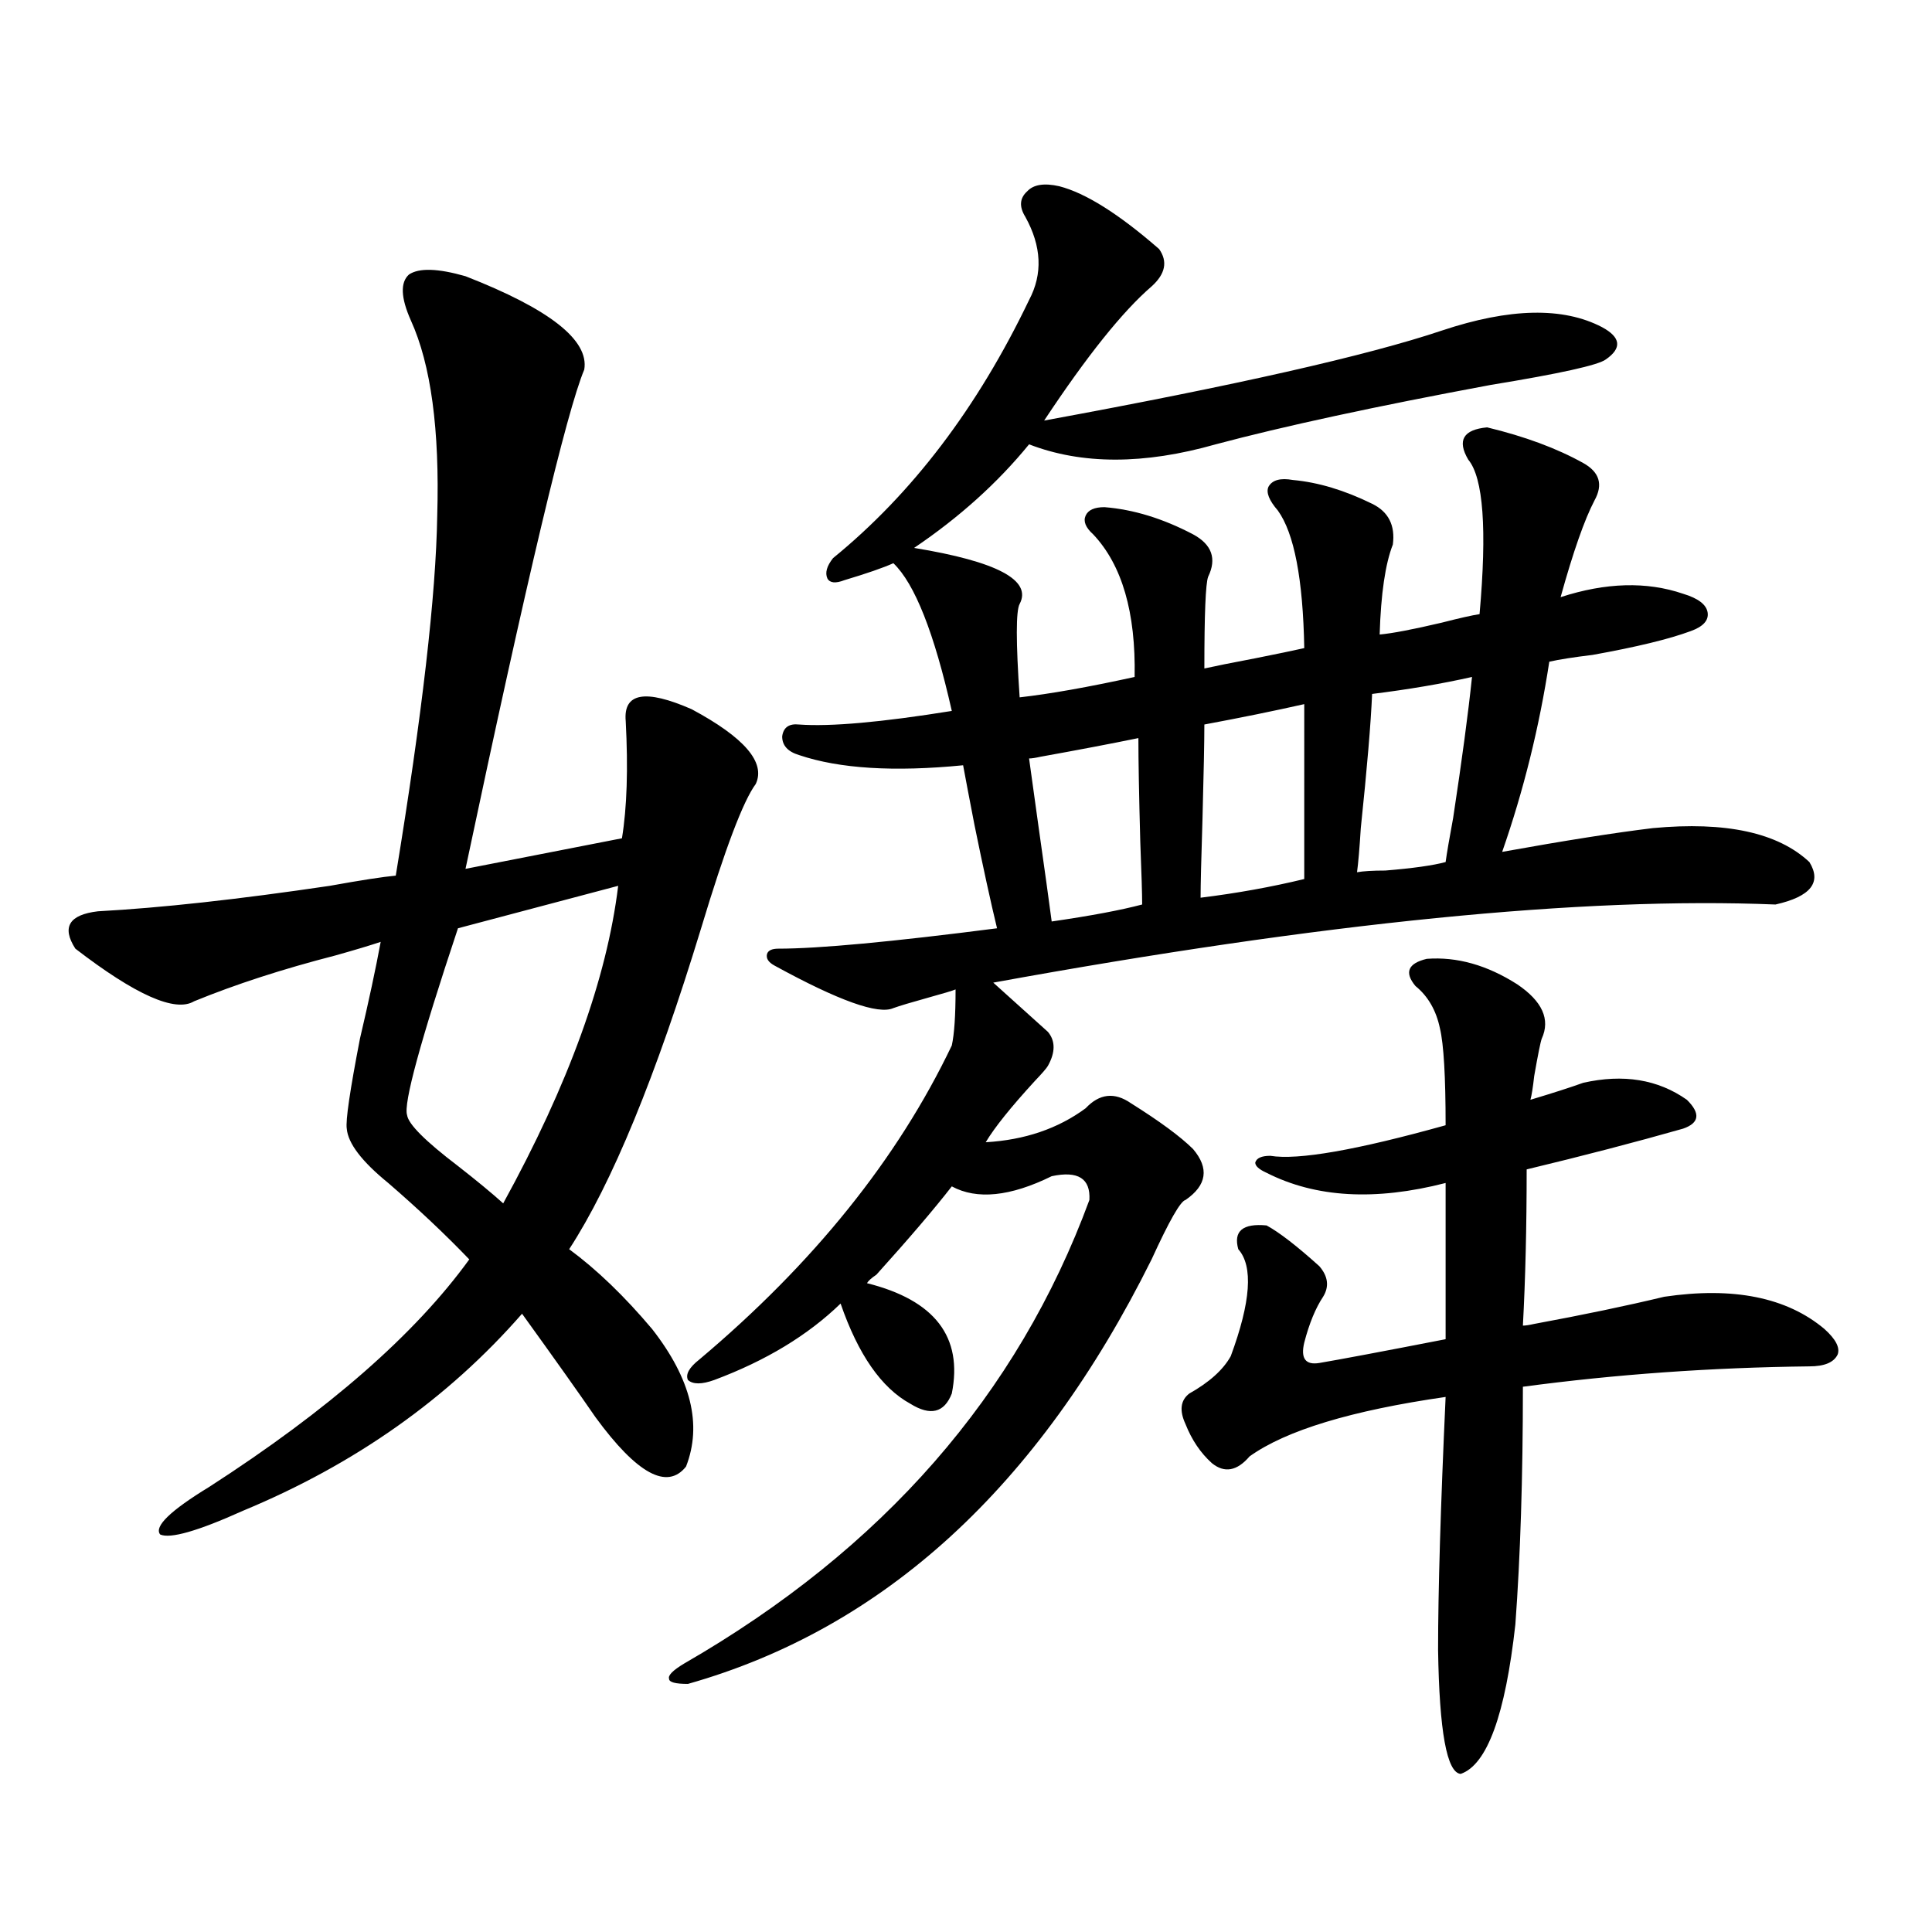 <?xml version="1.0" encoding="utf-8"?>
<!-- Generator: Adobe Illustrator 16.0.0, SVG Export Plug-In . SVG Version: 6.00 Build 0)  -->
<!DOCTYPE svg PUBLIC "-//W3C//DTD SVG 1.1//EN" "http://www.w3.org/Graphics/SVG/1.1/DTD/svg11.dtd">
<svg version="1.1" id="图层_1" xmlns="http://www.w3.org/2000/svg" xmlns:xlink="http://www.w3.org/1999/xlink" x="0px" y="0px"
	 width="1000px" height="1000px" viewBox="0 0 1000 1000" enable-background="new 0 0 1000 1000" xml:space="preserve">
<path d="M240.945,142.973c43.566,17.002,64.054,33.11,61.462,48.34c-9.115,21.685-29.603,107.817-61.462,258.398l80.974-15.82
	c2.592-15.82,3.247-36.035,1.951-60.645c-1.311-14.639,10.076-16.699,34.146-6.152c27.316,14.653,38.368,27.549,33.17,38.672
	c-6.509,8.789-15.944,33.701-28.292,74.707c-23.414,76.768-46.188,132.139-68.291,166.113
	c14.299,10.547,28.612,24.321,42.926,41.309c20.152,25.791,26.006,49.521,17.561,71.191c-9.756,12.305-25.365,3.818-46.828-25.488
	c-8.46-12.305-21.143-30.171-38.048-53.613c-38.383,43.945-86.507,77.935-144.386,101.953
	c-23.414,10.547-37.728,14.653-42.926,12.305c-3.262-4.092,5.198-12.305,25.365-24.609c61.782-39.839,106.659-79.102,134.63-117.773
	c-12.362-12.881-26.34-26.064-41.95-39.551c-13.658-11.123-20.823-20.503-21.463-28.125c-0.656-4.092,1.616-19.624,6.829-46.582
	c4.542-19.336,8.125-36.035,10.731-50.098c-5.213,1.758-13.018,4.106-23.414,7.031c-27.316,7.031-51.706,14.941-73.169,23.73
	C90.706,524.13,70.218,515.053,39,491.02c-7.165-11.123-3.262-17.578,11.707-19.336c32.514-1.758,72.513-6.152,119.997-13.184
	c16.25-2.925,27.636-4.683,34.146-5.273c13.658-83.193,20.807-145.308,21.463-186.328c1.295-44.521-3.262-78.223-13.658-101.074
	c-5.213-11.714-5.534-19.624-0.976-23.73C216.876,138.578,226.632,138.881,240.945,142.973z M319.968,458.5l-82.925,21.973
	c-19.511,58.599-28.292,90.83-26.34,96.68c0.64,4.697,9.42,13.486,26.34,26.367c9.756,7.622,17.561,14.063,23.414,19.336
	C294.268,561.332,314.114,506.552,319.968,458.5z M548.255,96.391c13.658,3.516,30.884,14.365,51.706,32.52
	c4.543,6.455,3.247,12.896-3.902,19.336c-14.969,12.896-33.505,36.035-55.608,69.434c98.854-18.154,167.466-33.687,205.849-46.582
	c35.121-11.714,62.758-12.305,82.925-1.758c9.756,5.273,10.396,10.85,1.951,16.699c-3.902,2.939-23.749,7.334-59.511,13.184
	c-59.846,11.138-107.314,21.396-142.436,30.762c-37.072,10.547-69.267,10.547-96.583,0c-16.265,19.927-36.097,37.793-59.511,53.613
	c42.926,7.031,61.127,16.699,54.633,29.004c-1.951,3.516-1.951,19.639,0,48.34c15.609-1.758,35.441-5.273,59.511-10.547
	c0.641-33.398-6.509-58.008-21.463-73.828c-3.902-3.516-5.213-6.729-3.902-9.668c1.296-2.925,4.543-4.395,9.756-4.395
	c14.954,1.182,30.243,5.864,45.853,14.063c9.756,5.273,12.348,12.607,7.805,21.973c-1.311,3.516-1.951,19.336-1.951,47.461
	c5.198-1.167,13.979-2.925,26.341-5.273c11.707-2.334,20.152-4.092,25.365-5.273c-0.655-35.732-5.213-59.463-13.658-71.191
	c-4.558-5.273-6.188-9.365-4.878-12.305c1.951-3.516,6.174-4.683,12.683-3.516c13.003,1.182,26.661,5.273,40.975,12.305
	c8.445,4.106,12.027,11.138,10.731,21.094c-3.902,9.971-6.188,25.488-6.829,46.582c6.494-0.576,17.226-2.637,32.194-6.152
	c9.101-2.334,15.609-3.804,19.512-4.395c3.902-43.945,1.951-70.601-5.854-79.98c-5.854-9.956-2.606-15.518,9.756-16.699
	c19.512,4.697,36.097,10.85,49.755,18.457c8.445,4.697,10.396,11.138,5.854,19.336c-5.213,9.971-11.066,26.67-17.561,50.098
	c23.414-7.607,44.542-8.198,63.413-1.758c7.805,2.349,12.027,5.576,12.683,9.668c0.641,4.106-2.286,7.334-8.78,9.668
	c-11.066,4.106-27.972,8.213-50.73,12.305c-9.756,1.182-17.24,2.349-22.438,3.516c-5.213,33.989-13.338,66.797-24.39,98.438
	c32.515-5.85,58.535-9.956,78.047-12.305c37.713-3.516,64.709,2.349,80.974,17.578c6.494,10.547,0.641,17.881-17.561,21.973
	c-99.51-4.092-234.476,9.38-404.868,40.43l28.292,25.488c3.902,4.697,3.902,10.547,0,17.578c-0.655,1.182-2.927,3.818-6.829,7.91
	c-12.362,13.486-20.822,24.033-25.365,31.641c20.152-1.167,37.393-7.031,51.706-17.578c7.149-7.607,14.954-8.486,23.414-2.637
	c14.954,9.38,25.686,17.29,32.194,23.73c8.445,9.971,7.149,18.76-3.902,26.367c-2.606,0.591-8.46,10.85-17.561,30.762
	c-58.535,117.773-138.533,191.012-239.994,219.727c-6.509,0-9.756-0.879-9.756-2.637c-0.655-1.758,1.951-4.395,7.805-7.91
	c102.757-59.175,172.679-139.155,209.751-239.941c0.641-11.123-5.854-15.229-19.512-12.305
	c-21.463,10.547-38.703,12.305-51.706,5.273c-9.115,11.729-22.118,26.958-39.023,45.703c-2.606,1.758-4.237,3.228-4.878,4.395
	c35.121,8.789,49.755,27.837,43.901,57.129c-3.902,9.971-11.066,11.729-21.463,5.273c-14.969-8.198-26.996-25.488-36.097-51.855
	c-16.92,16.411-38.703,29.595-65.364,39.551c-6.509,2.349-11.066,2.349-13.658,0c-1.311-2.925,0.641-6.44,5.854-10.547
	c59.176-49.795,102.757-103.999,130.729-162.598c1.296-5.85,1.951-15.518,1.951-29.004c-1.311,0.591-6.188,2.061-14.634,4.395
	c-8.46,2.349-14.313,4.106-17.561,5.273c-7.805,3.516-28.292-3.804-61.462-21.973c-3.262-1.758-4.558-3.804-3.902-6.152
	c0.641-1.758,2.592-2.637,5.854-2.637c20.808,0,58.535-3.516,113.168-10.547c-3.262-13.472-7.164-31.338-11.707-53.613
	c-2.606-13.472-4.558-23.73-5.854-30.762c-35.776,3.516-64.068,1.758-84.876-5.273c-5.854-1.758-8.78-4.971-8.78-9.668
	c0.641-4.683,3.567-6.729,8.78-6.152c16.25,1.182,42.591-1.167,79.022-7.031c-9.115-40.43-19.191-65.918-30.243-76.465
	c-5.213,2.349-13.658,5.273-25.365,8.789c-4.558,1.758-7.484,1.47-8.78-0.879c-1.311-2.925-0.335-6.44,2.927-10.547
	c40.975-33.398,74.785-77.92,101.461-133.594c7.149-13.472,6.494-27.822-1.951-43.066c-3.262-5.273-2.927-9.668,0.976-13.184
	C534.917,95.512,540.45,94.633,548.255,96.391z M532.646,392.582c0.641,4.697,2.271,16.411,4.878,35.156
	c3.247,22.852,5.519,39.263,6.829,49.219c20.152-2.925,35.762-5.85,46.828-8.789c0-5.273-0.335-16.108-0.976-32.52
	c-0.655-24.019-0.976-41.885-0.976-53.613c-14.313,2.939-31.219,6.152-50.73,9.668C535.893,392.294,533.941,392.582,532.646,392.582
	z M738.494,496.293c15.609-1.167,31.219,3.228,46.828,13.184c13.003,8.789,17.226,18.169,12.683,28.125
	c-0.655,1.758-1.951,8.213-3.902,19.336c-0.655,5.864-1.311,9.971-1.951,12.305c11.707-3.516,20.808-6.44,27.316-8.789
	c20.808-4.683,38.688-1.758,53.657,8.789c7.149,7.031,6.494,12.017-1.951,14.941c-24.725,7.031-51.706,14.063-80.974,21.094
	c0,29.883-0.655,56.841-1.951,80.859c1.296,0,3.247-0.288,5.854-0.879c25.365-4.683,47.804-9.365,67.315-14.063
	c35.762-5.273,63.413,0.303,82.925,16.699c5.854,5.273,8.125,9.668,6.829,13.184c-1.951,4.106-6.829,6.152-14.634,6.152
	c-50.73,0.591-100.165,4.106-148.289,10.547c0,46.885-1.311,87.891-3.902,123.047c-5.213,46.871-14.634,72.647-28.292,77.344
	c-7.164-0.59-11.066-21.973-11.707-64.16c0-30.459,1.296-74.116,3.902-130.957c-48.779,7.031-82.604,17.29-101.461,30.762
	c-6.509,7.622-13.018,8.789-19.512,3.516c-5.854-5.273-10.411-12.002-13.658-20.215c-3.262-7.031-2.606-12.305,1.951-15.82
	c10.396-5.85,17.561-12.305,21.463-19.336c10.396-28.125,11.707-46.582,3.902-55.371c-2.606-9.365,2.271-13.472,14.634-12.305
	c6.494,3.516,15.609,10.547,27.316,21.094c4.543,5.273,5.198,10.547,1.951,15.82c-3.902,5.864-7.164,13.774-9.756,23.73
	c-1.951,8.213,0.641,11.729,7.805,10.547c10.396-1.758,32.194-5.85,65.364-12.305v-80.859c-36.432,9.38-67.315,7.622-92.681-5.273
	c-3.902-1.758-5.854-3.516-5.854-5.273c0.641-2.334,3.247-3.516,7.805-3.516c14.299,2.349,44.542-2.925,90.729-15.82
	c0-25.186-0.976-41.885-2.927-50.098c-1.951-9.365-6.188-16.699-12.683-21.973C726.787,503.324,728.738,498.642,738.494,496.293z
	 M675.081,364.457c-15.609,3.516-32.85,7.031-51.706,10.547c0,8.789-0.335,25.2-0.976,49.219
	c-0.655,20.518-0.976,33.989-0.976,40.43c18.856-2.334,36.737-5.562,53.657-9.668V364.457z M761.908,350.395
	c-15.609,3.516-32.85,6.455-51.706,8.789c-0.655,15.244-2.606,38.384-5.854,69.434c-0.655,10.547-1.311,18.169-1.951,22.852
	c3.247-0.576,8.125-0.879,14.634-0.879c14.299-1.167,24.71-2.637,31.219-4.395c0.641-4.683,1.951-12.305,3.902-22.852
	C756.695,393.461,759.957,369.154,761.908,350.395z"/>
</svg>
